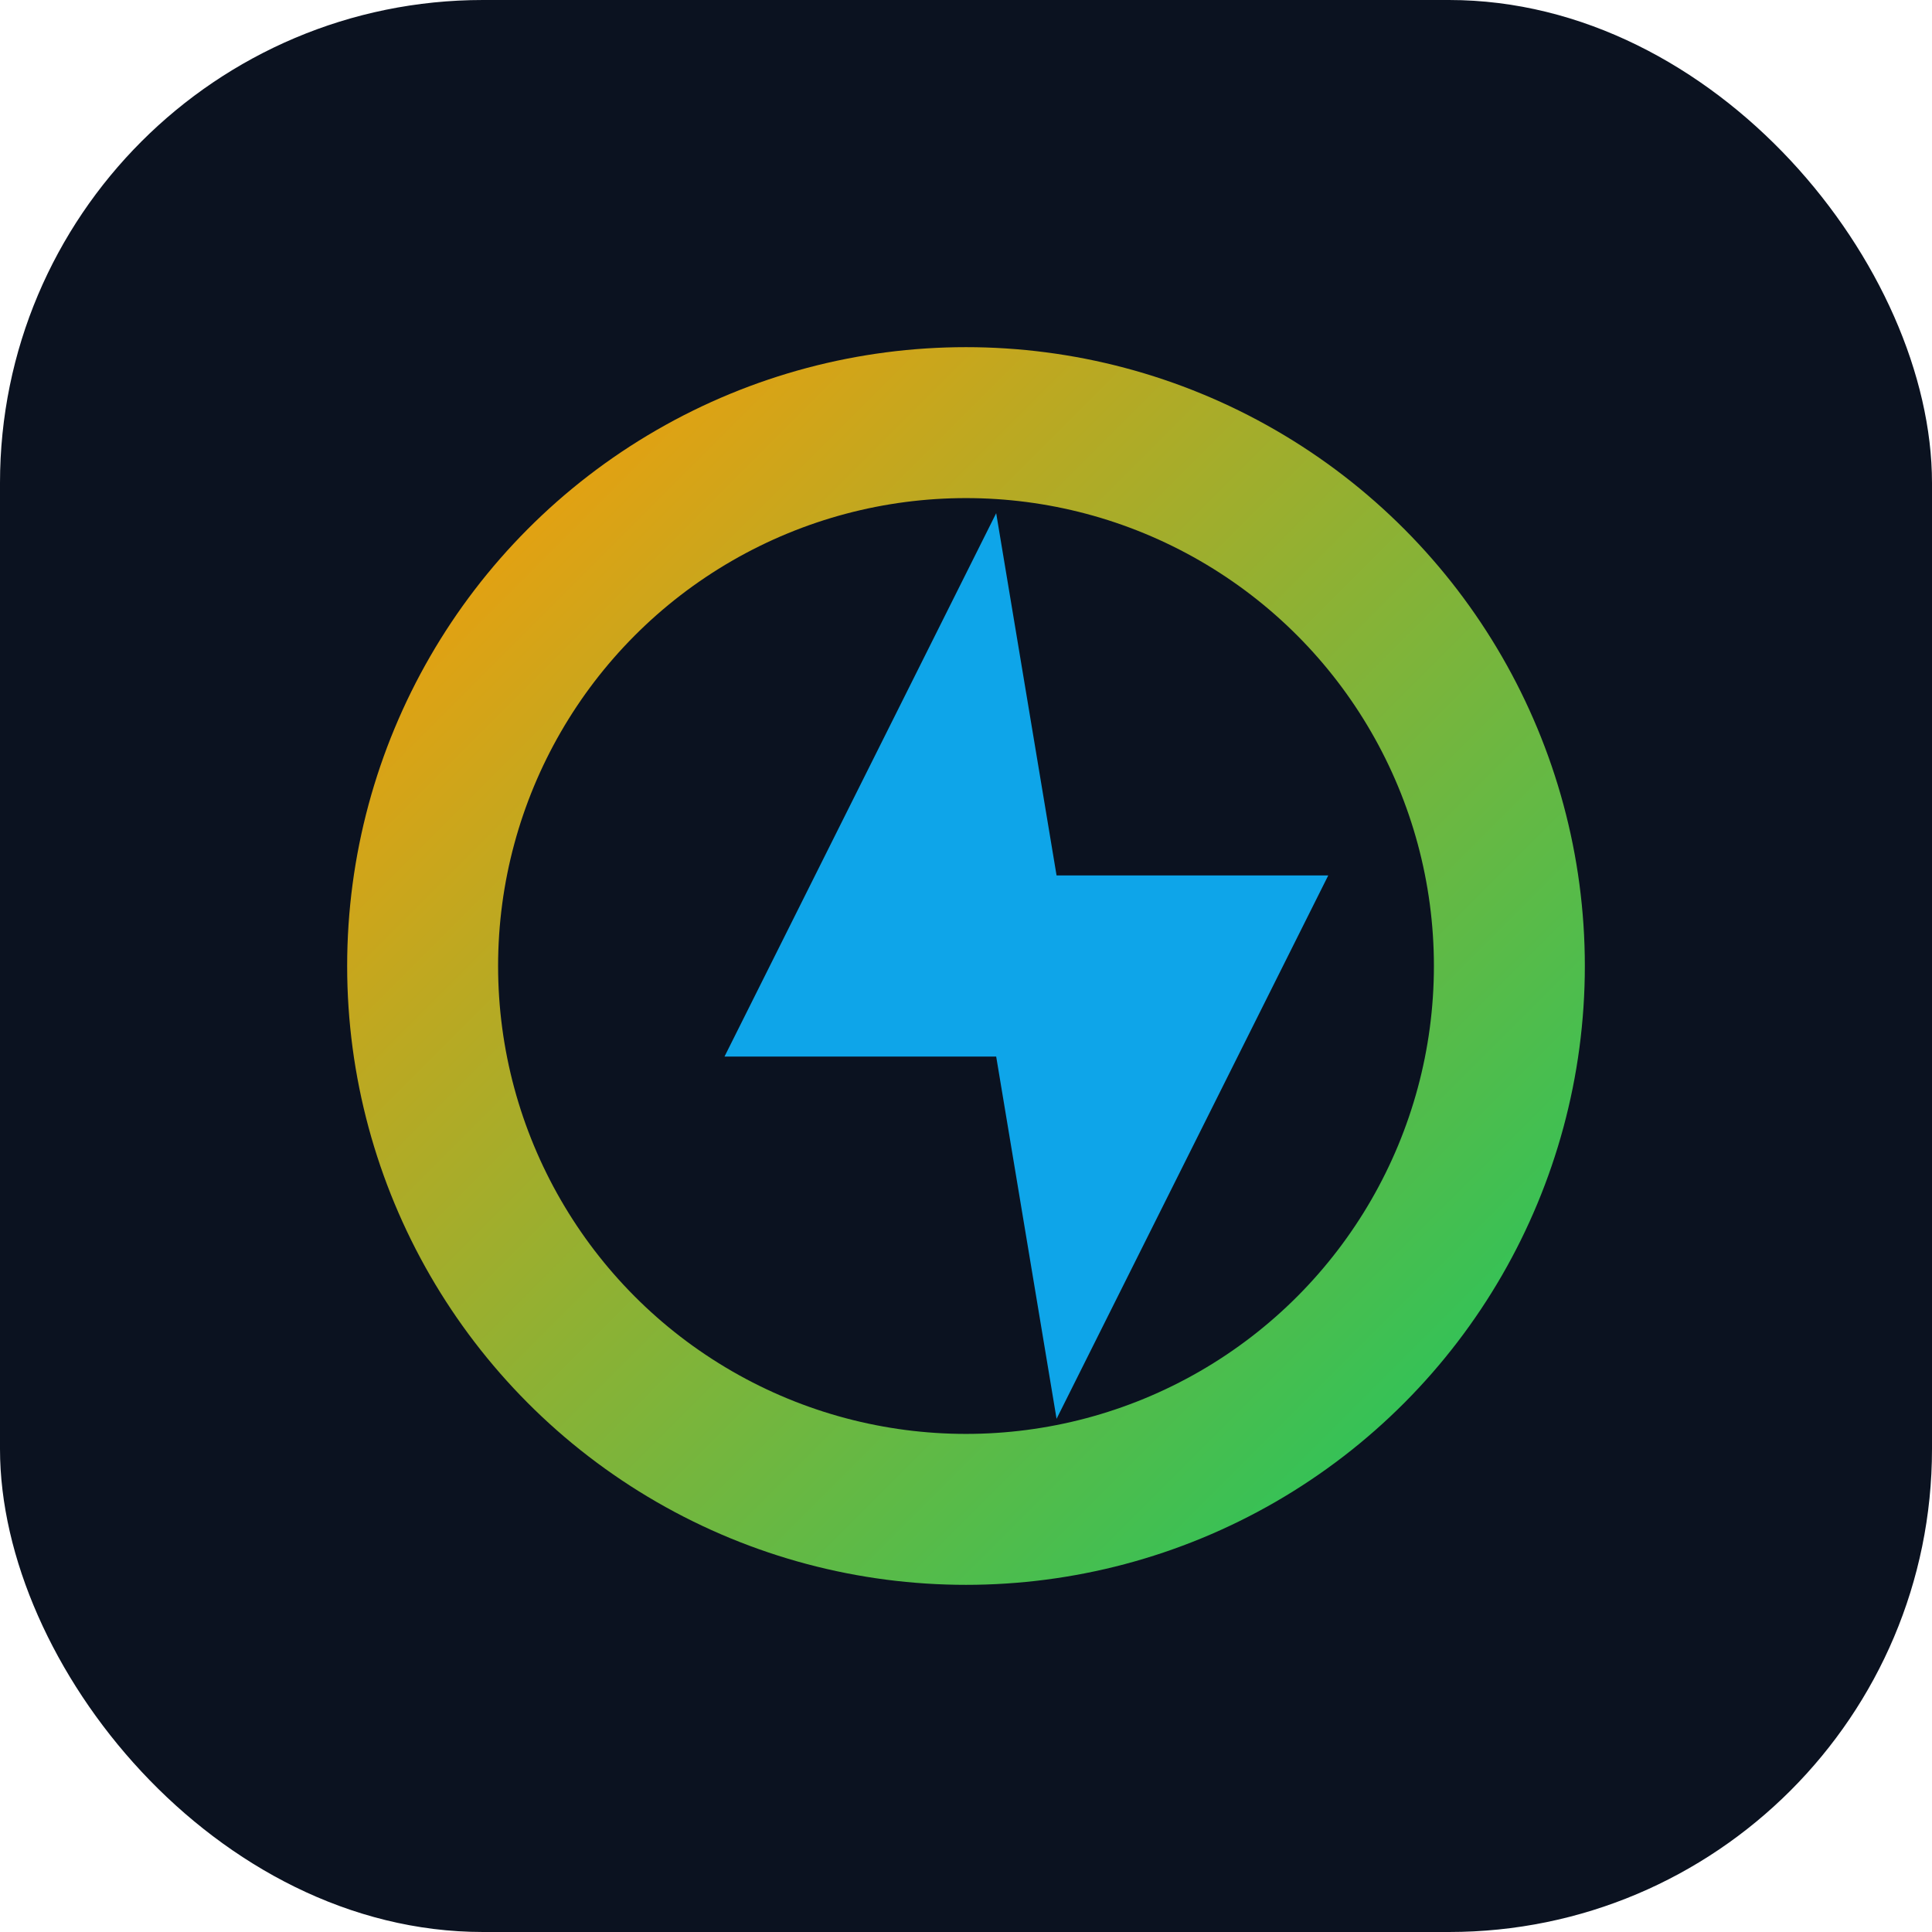 <?xml version="1.0" encoding="UTF-8"?>
<svg width="64" height="64" viewBox="0 0 64 64" xmlns="http://www.w3.org/2000/svg" role="img" aria-label="Solar">
  <defs>
    <linearGradient id="g" x1="0" x2="1" y1="0" y2="1">
      <stop offset="0" stop-color="#F59E0B"/>
      <stop offset="1" stop-color="#22C55E"/>
    </linearGradient>
  </defs>
  <rect x="0" y="0" width="64" height="64" rx="16" fill="#0B1220"/>
  <circle cx="32" cy="32" r="18" stroke="url(#g)" stroke-width="5" fill="none"/>
  <path d="M24 35l9-18 2 12h9l-9 18-2-12h-9z" fill="#0EA5E9"/>
</svg>
